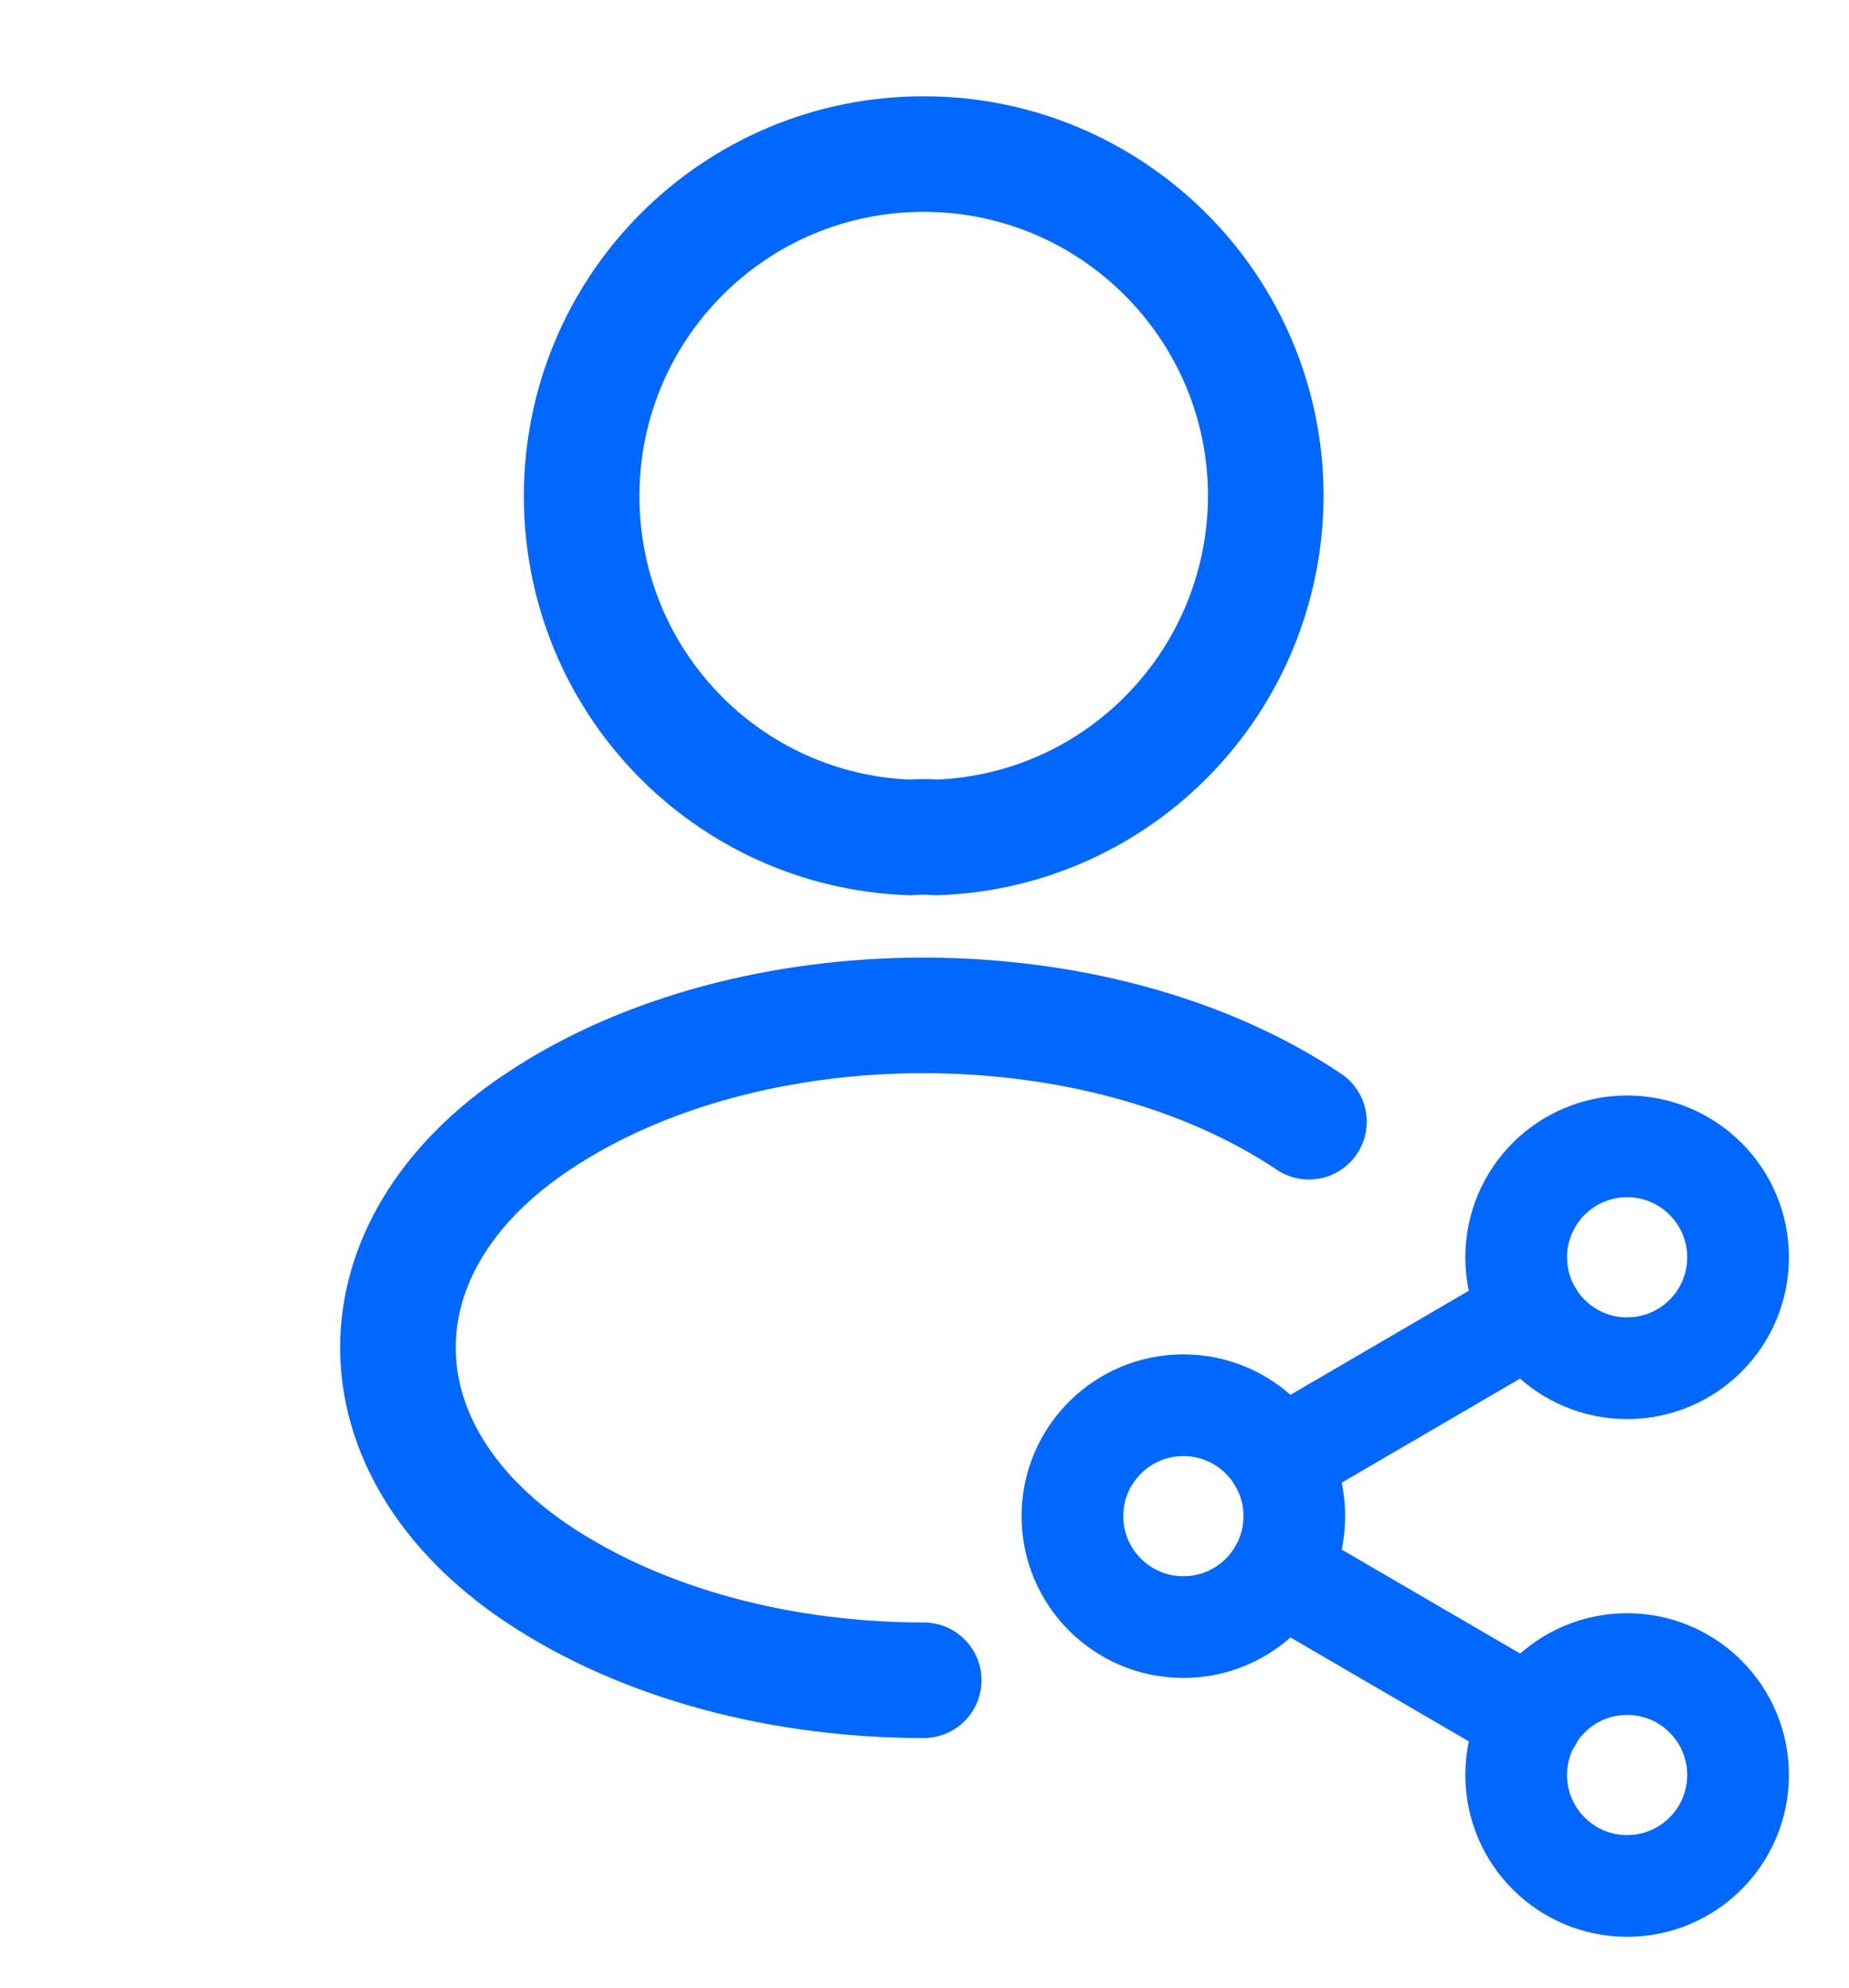 <svg width="40" height="43" viewBox="0 0 40 43" fill="none" xmlns="http://www.w3.org/2000/svg">
<path d="M20.25 18.117C20.083 18.1 19.883 18.1 19.7 18.117C15.733 17.983 12.583 14.733 12.583 10.733C12.583 6.65 15.883 3.333 19.983 3.333C24.066 3.333 27.383 6.65 27.383 10.733C27.366 14.733 24.216 17.983 20.25 18.117Z" stroke="#0067FF" stroke-width="2.5" stroke-linecap="round" stroke-linejoin="round"/>
<path d="M19.983 36.35C16.95 36.35 13.933 35.583 11.633 34.05C7.6 31.35 7.6 26.95 11.633 24.267C16.217 21.2 23.733 21.2 28.317 24.267" stroke="#0067FF" stroke-width="2.5" stroke-linecap="round" stroke-linejoin="round"/>
<g clip-path="url(#clip0_68_634)">
<path d="M35.2 29.6C36.525 29.6 37.6 28.526 37.6 27.2C37.6 25.875 36.525 24.8 35.2 24.8C33.874 24.8 32.8 25.875 32.8 27.2C32.8 28.526 33.874 29.6 35.2 29.6Z" stroke="#0067FF" stroke-width="2.2" stroke-linecap="round" stroke-linejoin="round"/>
<path d="M25.6 35.2C26.926 35.2 28 34.126 28 32.8C28 31.474 26.926 30.4 25.6 30.4C24.275 30.4 23.2 31.474 23.2 32.8C23.2 34.126 24.275 35.2 25.6 35.2Z" stroke="#0067FF" stroke-width="2.2" stroke-linecap="round" stroke-linejoin="round"/>
<path d="M35.2 40.8C36.525 40.8 37.6 39.725 37.6 38.4C37.6 37.075 36.525 36 35.2 36C33.874 36 32.8 37.075 32.8 38.4C32.8 39.725 33.874 40.8 35.2 40.8Z" stroke="#0067FF" stroke-width="2.2" stroke-linecap="round" stroke-linejoin="round"/>
<path d="M27.672 34.008L33.136 37.192" stroke="#0067FF" stroke-width="2.2" stroke-linecap="round" stroke-linejoin="round"/>
<path d="M33.128 28.408L27.672 31.592" stroke="#0067FF" stroke-width="2.2" stroke-linecap="round" stroke-linejoin="round"/>
</g>
<defs>
<clipPath id="clip0_68_634">
<rect width="19.2" height="19.2" fill="white" transform="translate(20.8 23.2)"/>
</clipPath>
</defs>
</svg>
